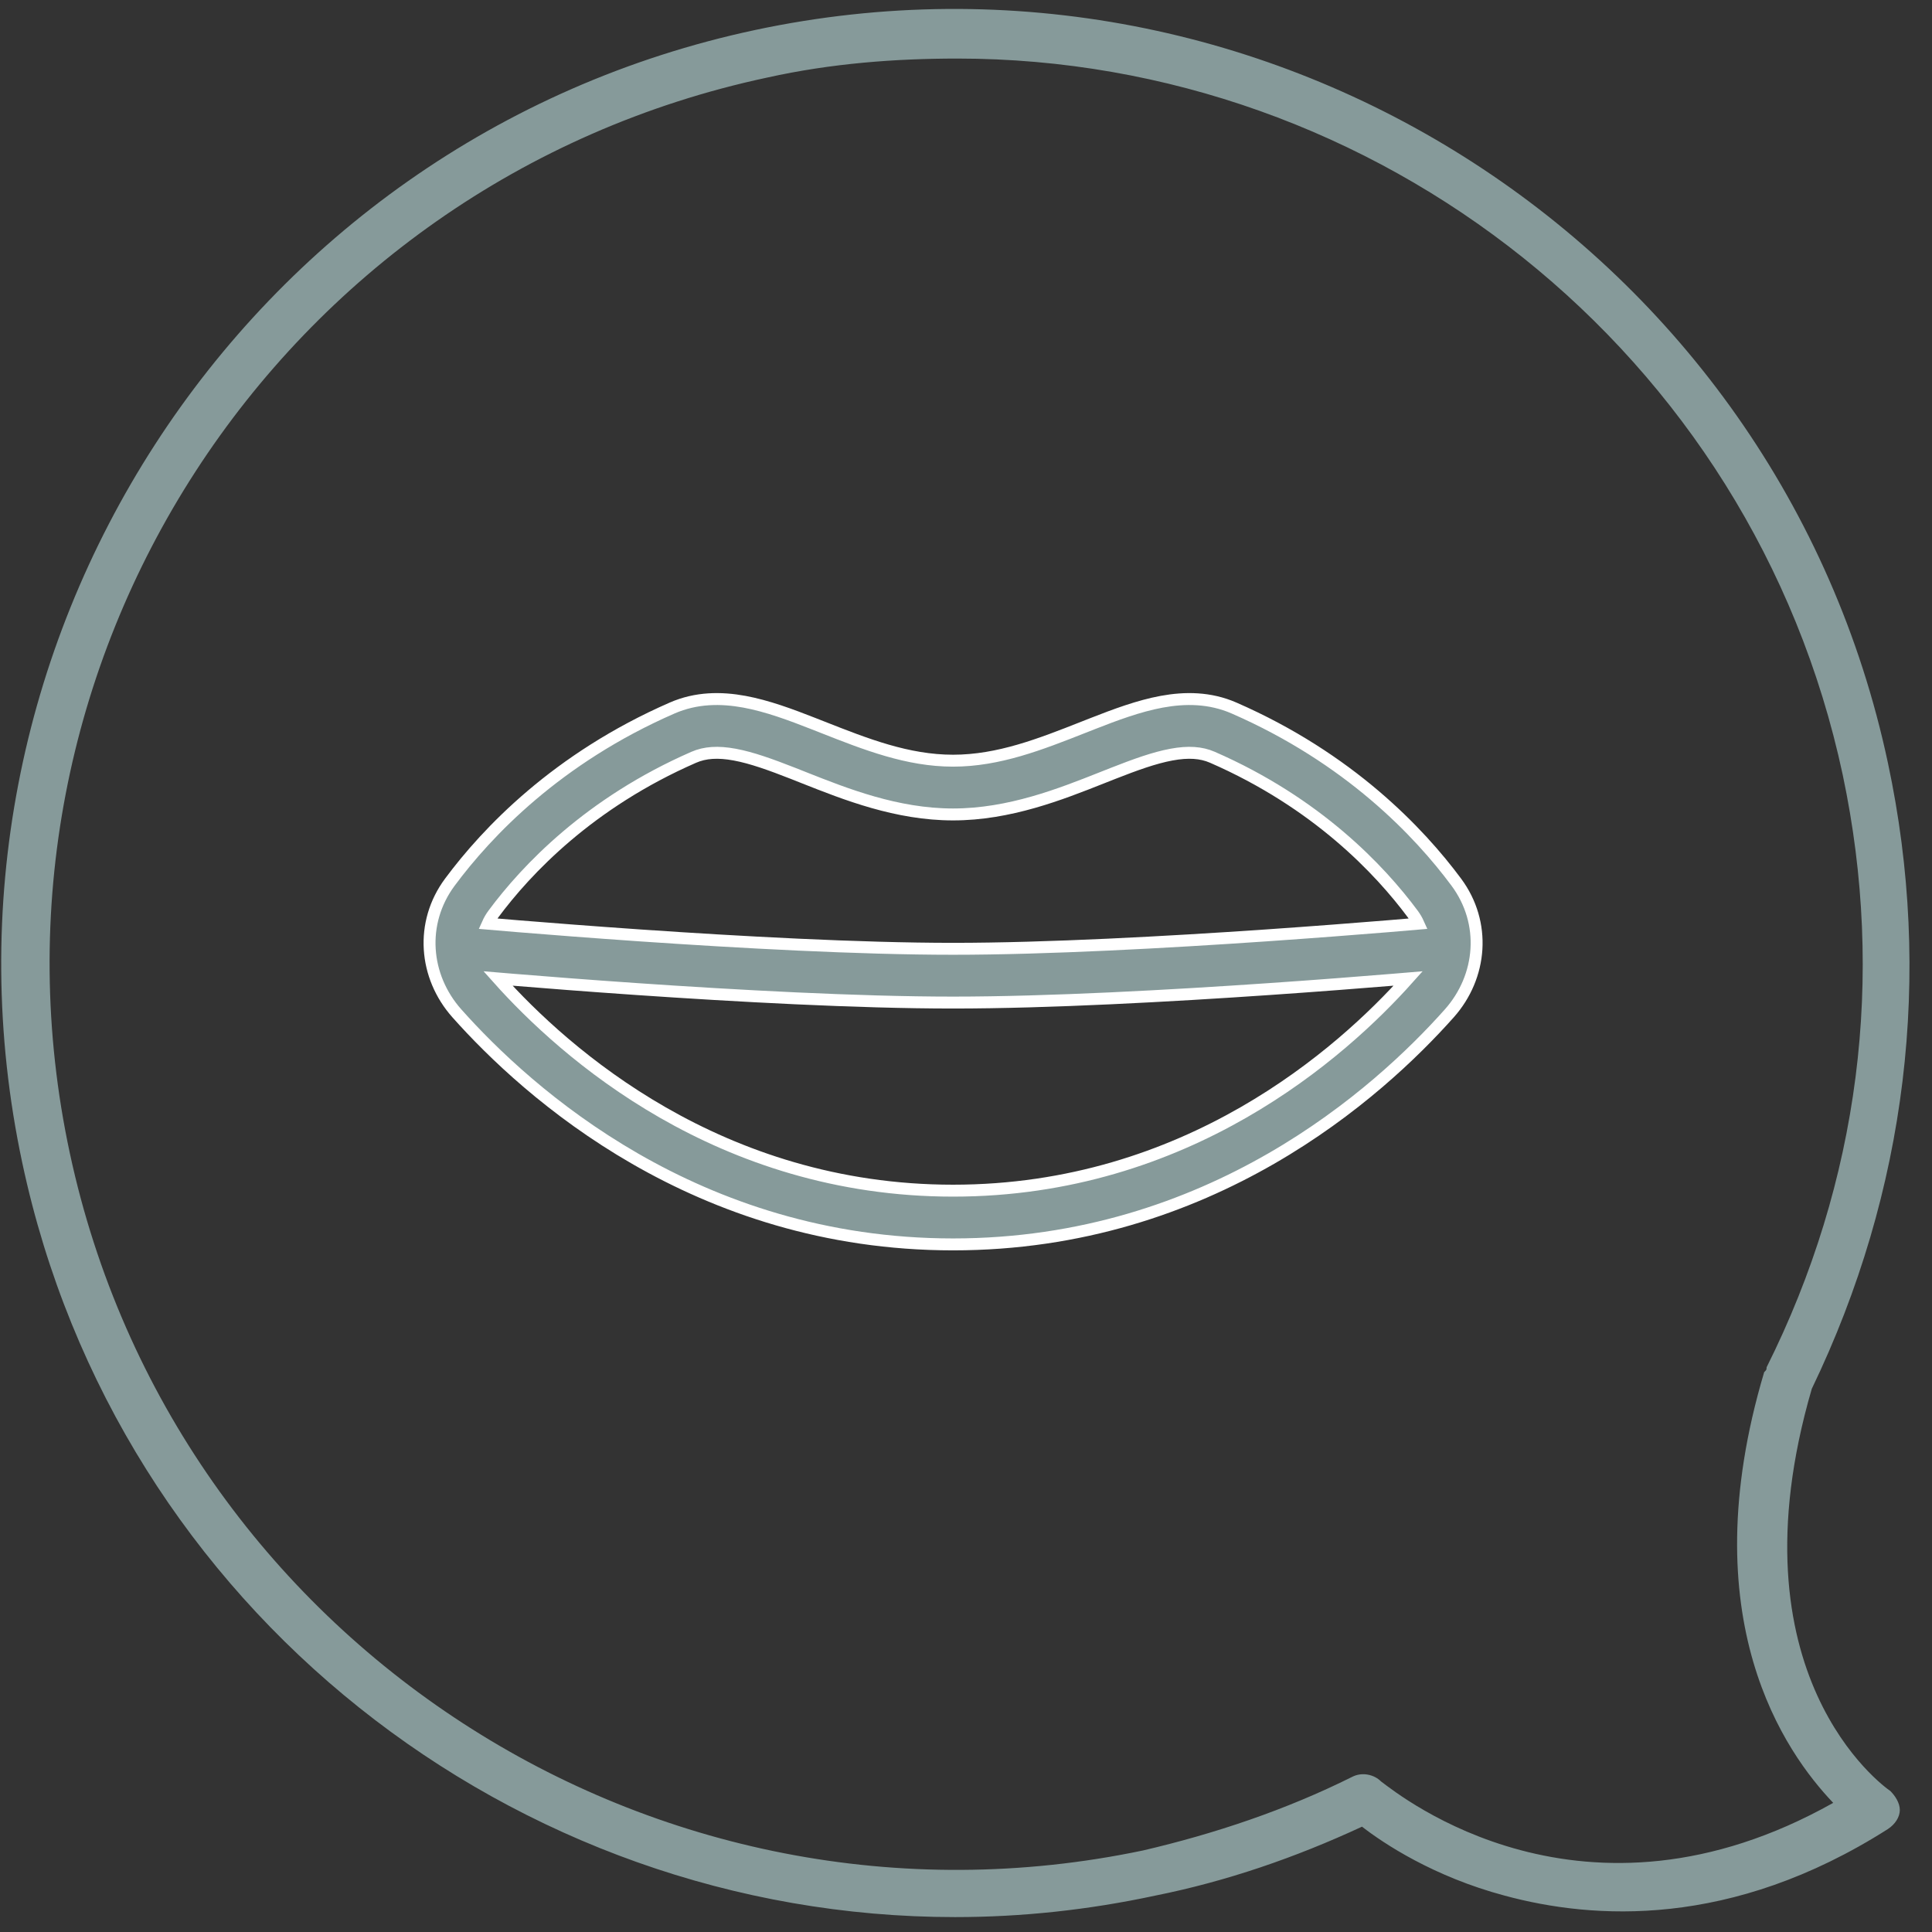 <svg width="81" height="81" viewBox="0 0 81 81" fill="none" xmlns="http://www.w3.org/2000/svg">
<rect x="0" y="0" width="81" height="81" fill="#333333" stroke="none"/>
<path fill-rule="evenodd" clip-rule="evenodd" d="M39.958 31.892C38.049 31.892 36.298 31.202 34.492 30.49L34.092 30.333C33.157 29.966 32.173 29.599 31.212 29.421C30.232 29.241 29.194 29.241 28.176 29.686C23.353 31.792 20.418 34.887 18.861 36.985C17.592 38.695 17.782 40.943 19.155 42.486C22.119 45.816 29.18 52.172 39.958 52.172C50.736 52.172 57.798 45.816 60.762 42.486C62.135 40.943 62.325 38.695 61.056 36.985C59.499 34.887 56.564 31.792 51.741 29.686C50.723 29.241 49.684 29.241 48.704 29.421C47.743 29.599 46.76 29.966 45.824 30.333L45.425 30.49C43.619 31.202 41.868 31.892 39.958 31.892ZM29.087 31.749C29.556 31.544 30.099 31.508 30.8 31.637C31.519 31.77 32.315 32.058 33.262 32.429C33.408 32.487 33.558 32.546 33.711 32.607C35.453 33.297 37.594 34.146 39.958 34.146C42.322 34.146 44.464 33.297 46.205 32.607C46.358 32.546 46.508 32.487 46.655 32.429C47.601 32.058 48.397 31.77 49.117 31.637C49.817 31.508 50.36 31.544 50.83 31.749C55.205 33.659 57.848 36.457 59.233 38.324C59.328 38.451 59.407 38.586 59.469 38.725C59.135 38.754 58.702 38.791 58.188 38.833C56.902 38.938 55.105 39.078 53.06 39.219C48.963 39.5 43.898 39.779 39.958 39.779C36.018 39.779 30.953 39.5 26.856 39.219C24.811 39.078 23.014 38.938 21.729 38.833C21.214 38.791 20.782 38.754 20.448 38.725C20.51 38.586 20.588 38.451 20.683 38.324C22.068 36.457 24.712 33.659 29.087 31.749ZM20.879 41.023C23.675 44.155 30.16 49.919 39.958 49.919C49.757 49.919 56.241 44.155 59.038 41.023C58.835 41.04 58.613 41.059 58.374 41.078C57.081 41.184 55.273 41.326 53.216 41.467C49.11 41.749 43.98 42.033 39.958 42.033C35.936 42.033 30.807 41.749 26.7 41.467C24.643 41.326 22.836 41.184 21.543 41.078C21.303 41.059 21.081 41.04 20.879 41.023Z" fill="#869A9A" stroke="white" stroke-width="0.5"/>
<path d="M79.152 31.986C74.563 10.436 53.212 -3.332 31.662 1.257C10.111 5.847 -3.657 27.198 0.933 48.748C4.923 67.505 21.585 80.375 40.042 80.375C42.836 80.375 45.63 80.076 48.423 79.477C51.416 78.878 54.31 77.881 57.103 76.584C58.001 77.282 60.096 78.679 63.089 79.477C66.781 80.475 72.567 80.874 79.152 76.683C79.452 76.484 79.651 76.185 79.651 75.885C79.651 75.586 79.452 75.287 79.252 75.087C78.953 74.888 72.468 70.198 75.96 58.226C79.951 49.945 81.048 40.866 79.152 31.986ZM76.858 75.586C66.382 81.472 58.7 75.287 57.901 74.688C57.602 74.389 57.103 74.289 56.704 74.489C53.91 75.885 50.917 76.883 47.924 77.581C27.471 81.872 7.318 68.802 2.928 48.349C-1.462 27.896 11.608 7.643 32.161 3.253C34.855 2.654 37.548 2.455 40.142 2.455C57.702 2.455 73.466 14.726 77.257 32.485C79.053 40.966 77.955 49.546 74.064 57.328C74.064 57.428 74.064 57.428 73.964 57.528C70.871 67.904 74.862 73.491 76.858 75.586Z" fill="#869A9A"/>
</svg>
